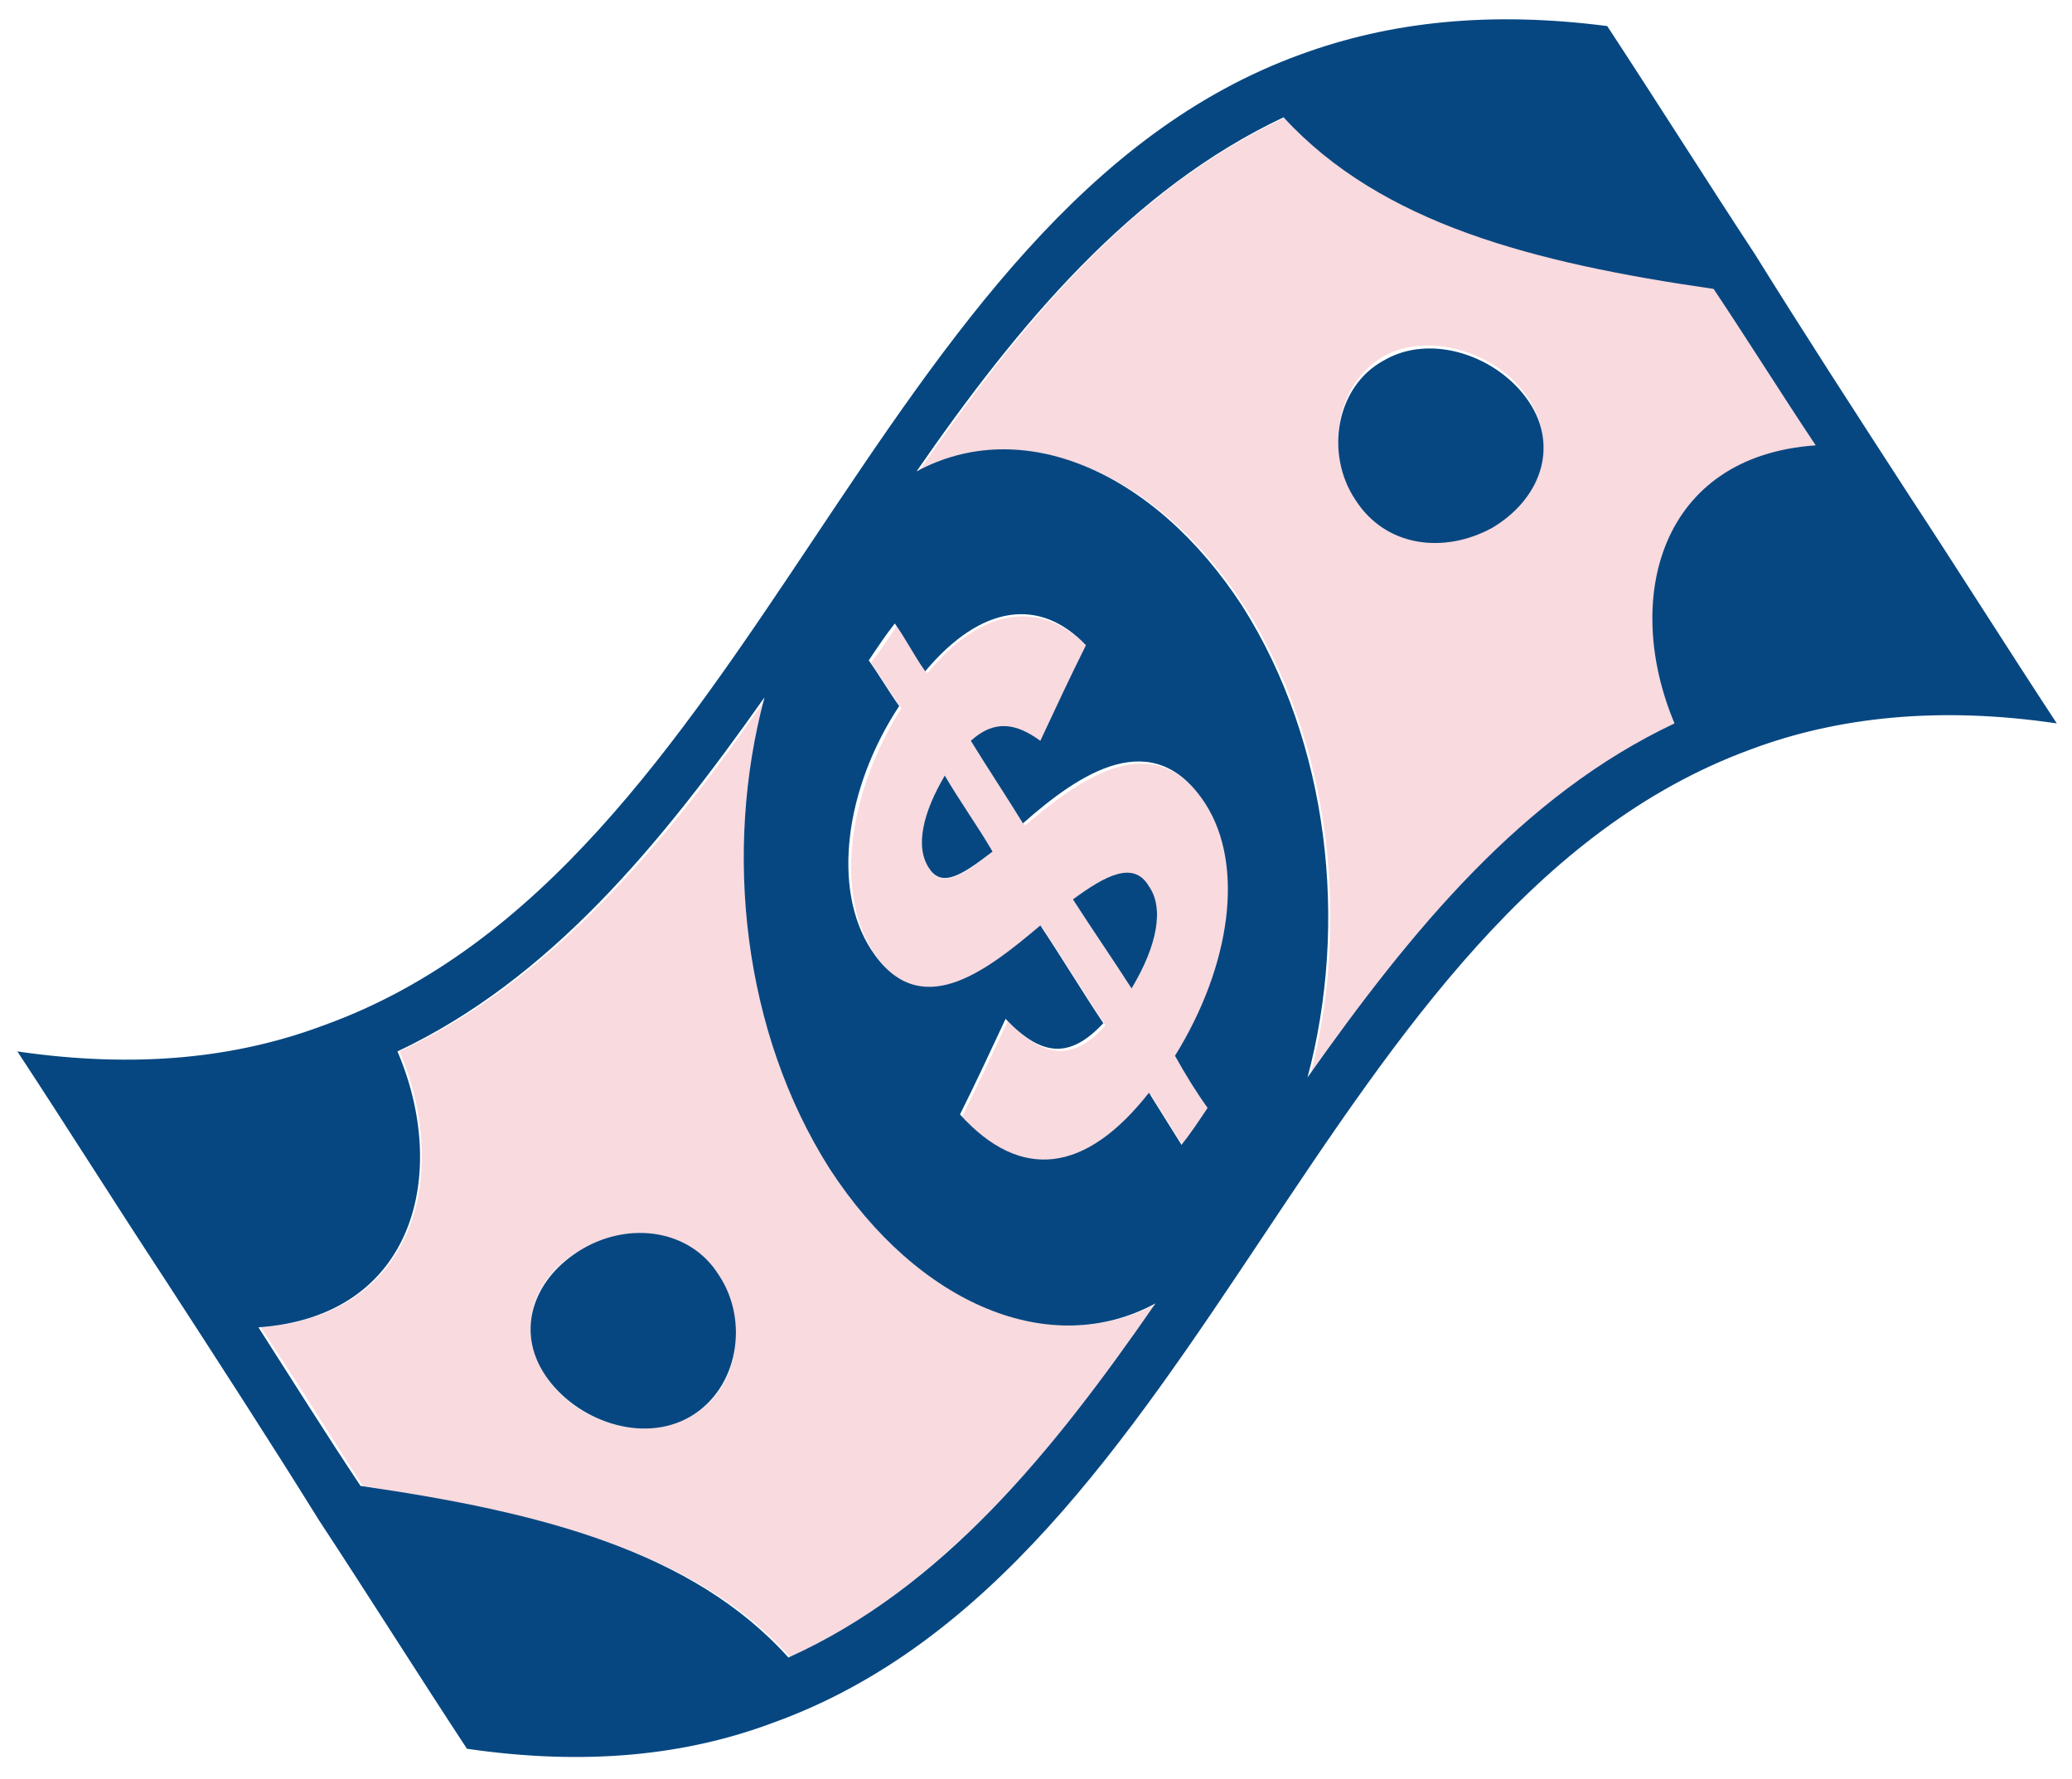 <?xml version="1.0" encoding="utf-8"?>
<!-- Generator: Adobe Illustrator 27.9.0, SVG Export Plug-In . SVG Version: 6.00 Build 0)  -->
<svg version="1.1" id="Ebene_1" xmlns="http://www.w3.org/2000/svg" xmlns:xlink="http://www.w3.org/1999/xlink" x="0px" y="0px"
	 viewBox="0 0 95.4 81.9" style="enable-background:new 0 0 95.4 81.9;" xml:space="preserve">
<style type="text/css">
	.st0{fill:#F9DADE;}
	.st1{fill:#074781;}
</style>
<g>
	<path class="st0" d="M55.6,37.1c-2.4-3.7-5.7-1.4-8.4,0.9c-0.8-1.3-1.6-2.5-2.4-3.8c1.1-1,2.1-0.9,3.2,0c0.7-1.5,1.4-3,2.1-4.4
		c-2.1-2.2-4.9-1.9-7.4,1.2c-0.5-0.7-0.9-1.5-1.4-2.2c-0.4,0.6-0.8,1.2-1.2,1.7c0.5,0.7,0.9,1.4,1.4,2.1c-2.4,3.8-3.1,8.4-1.3,11.2
		c2.2,3.4,5.2,1.1,7.8-1.1c1,1.5,1.9,3,2.9,4.5c-1.4,1.6-2.8,1.6-4.5-0.2c-0.7,1.5-1.4,3-2.1,4.4c2.7,3.1,5.8,2.7,8.7-1
		c0.5,0.8,1,1.6,1.5,2.4c0.4-0.6,0.8-1.2,1.2-1.7c-0.5-0.8-1-1.6-1.5-2.4C56.8,44.4,57.4,39.9,55.6,37.1z M45.7,39.2
		c-1.3,1.1-2.4,1.7-2.9,0.8c-0.6-1-0.3-2.6,0.7-4.3C44.2,36.9,45,38,45.7,39.2z M52.1,45.5c-0.9-1.4-1.8-2.7-2.7-4.1
		c1.5-1.1,2.7-1.7,3.5-0.5C53.6,41.8,53.3,43.5,52.1,45.5z"/>
	<path class="st0" d="M42.3,21.7c4.8-2.5,10.9-0.1,15,6.2c4,6.3,4.9,14.6,3,21.7c4.7-6.8,9.9-13,16.9-16.3
		c-2.4-5.7-0.7-12.3,6.5-12.8c-1.6-2.4-3.1-4.8-4.7-7.2c-8.3-1.3-15.4-3-19.8-7.9C52.1,8.7,47,14.9,42.3,21.7z M70.4,18.4
		c1.4,2.2,0.5,4.6-1.7,5.8c-2.2,1.3-4.9,0.9-6.3-1.3c-1.4-2.1-0.9-5.2,1.3-6.5C65.9,15.2,69.1,16.3,70.4,18.4z"/>
	<path class="st0" d="M38.3,53.8c-4-6.3-4.9-14.6-3-21.7c-4.7,6.8-9.9,13-16.9,16.3c2.4,5.7,0.7,12.2-6.4,12.7
		c1.6,2.4,3.1,4.8,4.7,7.3c8.3,1.3,15.3,3,19.7,7.9c7-3.3,12.1-9.5,16.9-16.3C48.4,62.6,42.3,60.1,38.3,53.8z M31.8,65.2
		c-2.2,1.3-5.4,0.2-6.7-1.9c-1.4-2.2-0.5-4.6,1.7-5.8c2.2-1.3,4.9-0.9,6.3,1.3C34.5,60.9,34,64,31.8,65.2z"/>
	<path class="st1" d="M26.8,57.5c-2.2,1.3-3.1,3.7-1.7,5.8c1.4,2.1,4.5,3.2,6.7,1.9c2.2-1.3,2.7-4.4,1.3-6.5
		C31.8,56.6,29,56.2,26.8,57.5z"/>
	<path class="st1" d="M62.4,23c1.4,2.2,4.1,2.5,6.3,1.3c2.2-1.3,3.1-3.7,1.7-5.8c-1.4-2.1-4.5-3.2-6.7-1.9
		C61.5,17.8,61,20.9,62.4,23z"/>
	<path class="st1" d="M49.4,41.4c0.9,1.4,1.8,2.7,2.7,4.1c1.2-2,1.5-3.7,0.8-4.7C52.2,39.6,50.9,40.3,49.4,41.4z"/>
	<path class="st1" d="M42.8,40c0.6,0.9,1.6,0.2,2.9-0.8c-0.7-1.2-1.5-2.3-2.2-3.5C42.5,37.4,42.1,39,42.8,40z"/>
	<path class="st1" d="M14.9,47.2c-4,1.5-8.6,2-14.1,1.2c2.3,3.5,4.5,7,6.8,10.5c2.4,3.7,4.8,7.4,7.1,11.1c2.3,3.5,4.5,7,6.8,10.5
		c5.5,0.8,10.1,0.3,14.1-1.2c20-7.2,25.1-37.5,45-44.8c4-1.5,8.7-2,14.1-1.2c-2.3-3.5-4.5-7-6.8-10.5c-2.4-3.7-4.8-7.4-7.1-11.1
		c-2.3-3.5-4.5-7-6.8-10.5C68.6,0.5,64,1,59.9,2.5C40,9.7,34.9,40,14.9,47.2z M36.3,76.3c-4.4-4.9-11.4-6.7-19.7-7.9
		c-1.6-2.4-3.1-4.8-4.7-7.3c7.2-0.5,8.8-7.1,6.4-12.7c7-3.3,12.1-9.5,16.9-16.3c-1.9,7.1-1,15.4,3,21.7c4.1,6.3,10.2,8.8,15,6.2
		C48.5,66.8,43.4,73.1,36.3,76.3z M55.6,51c-0.4,0.6-0.8,1.2-1.2,1.7c-0.5-0.8-1-1.6-1.5-2.4c-2.9,3.7-5.9,4.1-8.7,1
		c0.7-1.4,1.4-2.9,2.1-4.4c1.7,1.8,3,1.8,4.5,0.2c-1-1.5-1.9-3-2.9-4.5c-2.6,2.2-5.6,4.5-7.8,1.1c-1.8-2.8-1.2-7.4,1.3-11.2
		c-0.5-0.7-0.9-1.4-1.4-2.1c0.4-0.6,0.8-1.2,1.2-1.7c0.5,0.7,0.9,1.5,1.4,2.2c2.6-3.1,5.3-3.4,7.4-1.2c-0.7,1.4-1.4,2.9-2.1,4.4
		c-1.1-0.8-2.1-1-3.2,0c0.8,1.3,1.6,2.5,2.4,3.8c2.6-2.3,6-4.6,8.4-0.9c1.8,2.8,1.2,7.4-1.4,11.6C54.6,49.5,55.1,50.3,55.6,51z
		 M78.9,13.3c1.6,2.4,3.1,4.8,4.7,7.2c-7.2,0.5-8.9,7.1-6.5,12.8c-7,3.3-12.1,9.5-16.9,16.3c1.9-7.1,1-15.4-3-21.7
		c-4.1-6.3-10.2-8.8-15-6.2c4.7-6.8,9.9-13,16.9-16.3C63.6,10.3,70.6,12.1,78.9,13.3z"/>
</g>
</svg>

